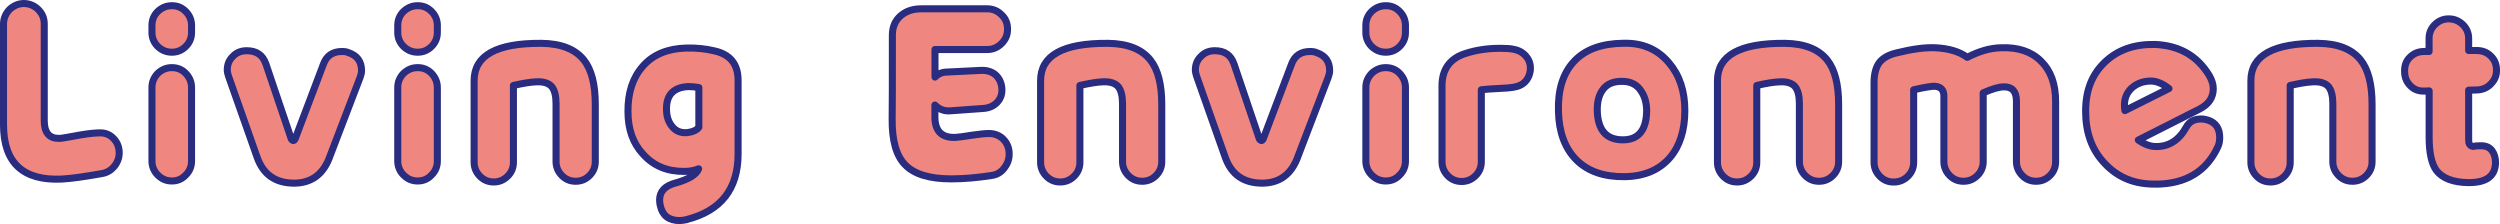 <?xml version="1.0" encoding="UTF-8"?>
<svg id="_レイヤー_2" data-name="レイヤー 2" xmlns="http://www.w3.org/2000/svg" width="354.87" height="31.8" viewBox="0 0 354.87 31.8">
  <g id="_レイヤー_1-2" data-name="レイヤー 1">
    <g>
      <path d="M16.21,23.62c-.44.54-1.05.92-1.77,1.02-2.45.44-4.35.71-5.71.78-5.47.24-8.23-2.31-8.23-7.72V3.39c0-.78.31-1.46.85-2.04.58-.54,1.26-.85,2.04-.85s1.5.31,2.04.85c.58.58.85,1.26.85,2.04v13.73c0,1.67.68,2.52,2.04,2.52.2,0,.37,0,.48-.03.27-.03,1.19-.2,2.75-.48,1.22-.2,2.11-.27,2.69-.27.75,0,1.39.27,1.9.82.51.54.78,1.22.78,2.01,0,.71-.24,1.36-.71,1.94Z" style="fill: #ef867f; stroke: #292c7f; stroke-linejoin: round;"/>
      <path d="M26.37,6.59c-.54.54-1.19.82-1.97.82s-1.43-.27-2.01-.82c-.54-.54-.82-1.22-.82-1.97v-1.02c0-.75.27-1.43.82-1.97.58-.54,1.22-.82,2.01-.82s1.43.27,1.97.82.82,1.22.82,1.97v1.02c0,.75-.27,1.43-.82,1.97ZM26.37,24.84c-.54.58-1.19.85-1.97.85s-1.43-.27-2.01-.85c-.54-.54-.82-1.22-.82-1.97v-10.44c0-.78.27-1.43.82-2.01.58-.54,1.22-.82,2.01-.82s1.43.27,1.97.82c.54.58.82,1.22.82,2.01v10.44c0,.75-.27,1.43-.82,1.97Z" style="fill: #ef867f; stroke: #292c7f; stroke-linejoin: round;"/>
      <path d="M46.74,22.43c-.92,2.35-2.55,3.54-4.96,3.57-2.65,0-4.39-1.19-5.27-3.64l-4.08-11.56c-.1-.31-.17-.61-.17-.88,0-.78.27-1.43.82-1.94.51-.54,1.19-.78,1.94-.78,1.39,0,2.28.61,2.72,1.87l3.6,10.64c.07.14.17.2.27.24.14,0,.2-.07.27-.2l4.04-10.67c.44-1.19,1.33-1.77,2.62-1.77.34,0,.65.03.95.17,1.22.41,1.83,1.26,1.83,2.55,0,.27-.07.61-.2.95l-4.39,11.46Z" style="fill: #ef867f; stroke: #292c7f; stroke-linejoin: round;"/>
      <path d="M61.26,6.59c-.54.54-1.19.82-1.97.82s-1.43-.27-2.01-.82c-.54-.54-.82-1.22-.82-1.97v-1.02c0-.75.27-1.43.82-1.97.58-.54,1.22-.82,2.01-.82s1.43.27,1.97.82.82,1.22.82,1.97v1.02c0,.75-.27,1.43-.82,1.97ZM61.26,24.84c-.54.58-1.19.85-1.97.85s-1.43-.27-2.01-.85c-.54-.54-.82-1.22-.82-1.97v-10.44c0-.78.27-1.43.82-2.01.58-.54,1.22-.82,2.01-.82s1.43.27,1.97.82c.54.58.82,1.22.82,2.01v10.44c0,.75-.27,1.43-.82,1.97Z" style="fill: #ef867f; stroke: #292c7f; stroke-linejoin: round;"/>
      <path d="M83.69,24.91c-.54.54-1.19.82-1.97.82s-1.43-.27-1.97-.82-.82-1.22-.82-1.97v-8.23c0-1.09-.2-1.9-.61-2.41-.44-.51-1.19-.75-2.28-.68-.75.03-1.8.2-3.16.51v10.91c0,.75-.27,1.43-.82,1.97s-1.19.82-1.97.82-1.43-.27-1.97-.82-.82-1.22-.82-1.97v-11.59c0-3.6,3.2-5.34,9.55-5.3,2.79.03,4.79.82,6.02,2.35,1.09,1.36,1.63,3.47,1.63,6.32v8.13c0,.75-.27,1.43-.82,1.97Z" style="fill: #ef867f; stroke: #292c7f; stroke-linejoin: round;"/>
      <path d="M97.5,31.17c-.37.07-.71.14-1.02.14-1.53,0-2.45-.71-2.75-2.11-.07-.27-.1-.54-.1-.82,0-1.19.75-2.01,2.28-2.41,1.84-.51,2.96-1.19,3.26-2.01-.58.24-1.22.37-2.01.37-2.45.03-4.39-.78-5.88-2.45-1.43-1.53-2.14-3.54-2.14-6.02-.03-2.69.68-4.86,2.14-6.49,1.43-1.63,3.5-2.48,6.15-2.55,1.39-.03,2.75.1,4.01.41,2.24.51,3.33,1.9,3.33,4.18v10.44c0,4.96-2.41,8.06-7.28,9.31ZM99.2,12.43c-.51-.1-1.02-.14-1.5-.14-2.07.1-3.13,1.16-3.09,3.23,0,.95.24,1.73.75,2.38.54.71,1.29,1.02,2.24.92.75-.1,1.29-.34,1.6-.75v-5.64Z" style="fill: #ef867f; stroke: #292c7f; stroke-linejoin: round;"/>
      <path d="M142.55,23.86c-.48.61-1.05.95-1.8,1.05-2.01.31-3.91.48-5.75.48-3.03,0-5.2-.65-6.49-1.97-1.29-1.29-1.9-3.47-1.87-6.53.03-1.56.03-5.51.03-11.9,0-1.16.41-2.11,1.22-2.79.78-.65,1.73-.95,2.92-.95h9.32c.78,0,1.46.27,2.04.85.58.54.85,1.22.85,2.04s-.27,1.46-.85,2.04c-.58.58-1.26.85-2.04.85h-7.41v3.91c.48-.48,1.05-.71,1.67-.71l4.86-.24c.82-.03,1.5.17,2.04.61.54.48.85,1.12.92,1.9.07.78-.14,1.46-.65,2.01-.48.51-1.12.82-1.94.88l-4.73.34c-.85.07-1.56-.2-2.18-.82v1.7c0,2.01.99,2.99,2.96,2.89.48-.03,1.22-.14,2.31-.31,1.02-.14,1.8-.24,2.38-.24.82,0,1.53.27,2.07.82s.82,1.26.82,2.07-.24,1.43-.71,2.01Z" style="fill: #ef867f; stroke: #292c7f; stroke-linejoin: round;"/>
      <path d="M164.1,24.91c-.54.54-1.19.82-1.97.82s-1.43-.27-1.97-.82-.82-1.22-.82-1.97v-8.23c0-1.09-.2-1.9-.61-2.41-.44-.51-1.19-.75-2.28-.68-.75.03-1.8.2-3.16.51v10.91c0,.75-.27,1.43-.82,1.97s-1.19.82-1.97.82-1.43-.27-1.97-.82-.82-1.22-.82-1.97v-11.59c0-3.6,3.2-5.34,9.55-5.3,2.79.03,4.79.82,6.02,2.35,1.09,1.36,1.63,3.47,1.63,6.32v8.13c0,.75-.27,1.43-.82,1.97Z" style="fill: #ef867f; stroke: #292c7f; stroke-linejoin: round;"/>
      <path d="M184.16,22.43c-.92,2.35-2.55,3.54-4.96,3.57-2.65,0-4.39-1.19-5.27-3.64l-4.08-11.56c-.1-.31-.17-.61-.17-.88,0-.78.27-1.43.82-1.94.51-.54,1.19-.78,1.94-.78,1.39,0,2.28.61,2.72,1.87l3.6,10.64c.07.14.17.2.27.24.14,0,.2-.07.27-.2l4.04-10.67c.44-1.19,1.33-1.77,2.62-1.77.34,0,.65.03.95.17,1.22.41,1.83,1.26,1.83,2.55,0,.27-.07.61-.2.95l-4.39,11.46Z" style="fill: #ef867f; stroke: #292c7f; stroke-linejoin: round;"/>
      <path d="M198.68,6.59c-.54.54-1.19.82-1.97.82s-1.43-.27-2.01-.82c-.54-.54-.82-1.22-.82-1.97v-1.02c0-.75.27-1.43.82-1.97.58-.54,1.22-.82,2.01-.82s1.43.27,1.97.82.82,1.22.82,1.97v1.02c0,.75-.27,1.43-.82,1.97ZM198.68,24.84c-.54.58-1.19.85-1.97.85s-1.43-.27-2.01-.85c-.54-.54-.82-1.22-.82-1.97v-10.44c0-.78.27-1.43.82-2.01.58-.54,1.22-.82,2.01-.82s1.43.27,1.97.82c.54.58.82,1.22.82,2.01v10.44c0,.75-.27,1.43-.82,1.97Z" style="fill: #ef867f; stroke: #292c7f; stroke-linejoin: round;"/>
      <path d="M215.71,12.13c-.48.24-1.36.37-2.65.41-1.39.07-2.31.14-2.79.2v10.23c0,.75-.27,1.43-.82,1.97s-1.19.82-1.97.82-1.43-.27-1.97-.82-.82-1.22-.82-1.97v-10.81c0-2.35,1.16-3.91,3.4-4.59,1.5-.48,3.09-.71,4.83-.71.85,0,1.5.03,1.94.14.78.14,1.39.51,1.84,1.09.44.54.61,1.22.51,2.01-.17.99-.68,1.67-1.5,2.04Z" style="fill: #ef867f; stroke: #292c7f; stroke-linejoin: round;"/>
      <path d="M237.03,22.39c-1.5,1.73-3.64,2.65-6.43,2.69-2.92.03-5.2-.75-6.83-2.38s-2.48-3.94-2.55-6.87c-.1-3.09.65-5.47,2.24-7.14,1.56-1.67,3.91-2.52,7-2.55,2.72-.07,4.86.88,6.46,2.79,1.5,1.77,2.24,4.01,2.24,6.77s-.71,5.07-2.14,6.7ZM232.99,12.98c-.58-.95-1.5-1.43-2.69-1.43-1.22-.03-2.14.34-2.72,1.09-.61.78-.88,1.8-.85,3.06.07,2.79,1.29,4.18,3.71,4.15,2.21-.03,3.3-1.46,3.3-4.25-.03-1.02-.27-1.9-.75-2.62Z" style="fill: #ef867f; stroke: #292c7f; stroke-linejoin: round;"/>
      <path d="M260.18,24.91c-.54.54-1.19.82-1.97.82s-1.43-.27-1.97-.82-.82-1.22-.82-1.97v-8.23c0-1.09-.2-1.9-.61-2.41-.44-.51-1.19-.75-2.28-.68-.75.03-1.8.2-3.16.51v10.91c0,.75-.27,1.43-.82,1.97s-1.19.82-1.97.82-1.43-.27-1.97-.82-.82-1.22-.82-1.97v-11.59c0-3.6,3.2-5.34,9.55-5.3,2.79.03,4.79.82,6.02,2.35,1.09,1.36,1.63,3.47,1.63,6.32v8.13c0,.75-.27,1.43-.82,1.97Z" style="fill: #ef867f; stroke: #292c7f; stroke-linejoin: round;"/>
      <path d="M290.99,24.91c-.54.54-1.19.82-1.97.82s-1.43-.27-1.97-.82-.82-1.22-.82-1.97v-8.6c0-1.36-.61-2.04-1.8-2.01-.65,0-1.6.27-2.92.85v9.76c0,.75-.27,1.43-.82,1.97s-1.19.82-1.97.82-1.43-.27-1.97-.82-.82-1.22-.82-1.97v-9.31c0-.88-.44-1.33-1.33-1.39-.41,0-1.39.14-2.96.51v10.3c0,.75-.27,1.43-.82,1.97s-1.22.82-2.01.82-1.43-.27-1.97-.82-.82-1.22-.82-1.97v-11.35c0-1.22.27-2.18.75-2.82.51-.65,1.33-1.12,2.52-1.39,2.18-.54,4.01-.78,5.47-.71,1.87.1,3.37.54,4.49,1.36,1.63-.85,3.23-1.33,4.79-1.36,2.41-.1,4.32.54,5.68,1.9,1.39,1.36,2.07,3.26,2.07,5.71v8.57c0,.75-.27,1.43-.82,1.97Z" style="fill: #ef867f; stroke: #292c7f; stroke-linejoin: round;"/>
      <path d="M306.08,26.13c-3.03.07-5.44-.92-7.31-2.92-1.83-1.9-2.72-4.39-2.72-7.41s.92-5.24,2.72-6.97c1.84-1.77,4.22-2.58,7.14-2.52,3.4.14,5.98,1.6,7.68,4.39.37.65.58,1.26.58,1.87,0,1.29-.65,2.24-1.97,2.92l-8.67,4.39c.82.58,1.67.92,2.48.92,1.84.03,3.3-.88,4.35-2.79.41-.75,1.12-1.12,2.07-1.12.37,0,.71.07,1.02.17,1.09.37,1.63,1.19,1.63,2.45,0,.48-.07.92-.24,1.29-1.63,3.54-4.56,5.3-8.77,5.34ZM304.96,11.52c-.99.07-1.8.44-2.45,1.05-.65.65-.95,1.43-.95,2.38,0,.24.03.51.07.75l6.25-3.13c-.99-.78-1.97-1.16-2.92-1.05Z" style="fill: #ef867f; stroke: #292c7f; stroke-linejoin: round;"/>
      <path d="M335.9,24.91c-.54.54-1.19.82-1.97.82s-1.43-.27-1.97-.82-.82-1.22-.82-1.97v-8.23c0-1.09-.2-1.9-.61-2.41-.44-.51-1.19-.75-2.28-.68-.75.03-1.8.2-3.16.51v10.91c0,.75-.27,1.43-.82,1.97s-1.19.82-1.97.82-1.43-.27-1.97-.82-.82-1.22-.82-1.97v-11.59c0-3.6,3.2-5.34,9.55-5.3,2.79.03,4.79.82,6.02,2.35,1.09,1.36,1.63,3.47,1.63,6.32v8.13c0,.75-.27,1.43-.82,1.97Z" style="fill: #ef867f; stroke: #292c7f; stroke-linejoin: round;"/>
      <path d="M353.58,11.92c-.54.54-1.19.82-1.97.85l-1.19.03v6.26c0,.71,0,1.09.03,1.19.1.34.31.54.68.54.14-.07.48-.1,1.02-.1.71,0,1.22.2,1.6.71.34.48.51,1.09.48,1.8-.07,1.84-1.36,2.75-3.88,2.72-2.14-.03-3.64-.61-4.49-1.7-.71-.95-1.05-2.55-1.05-4.79v-6.53l-.65.03c-.82.03-1.46-.2-2.01-.75s-.82-1.22-.82-2.01c-.03-.82.2-1.5.75-2.04s1.19-.82,2.01-.82h.71v-1.84c0-.78.27-1.43.82-1.97s1.19-.82,1.97-.82,1.43.27,2.01.82c.54.54.82,1.19.82,1.97v1.7h1.12c.82,0,1.46.24,2.01.78.54.51.82,1.16.82,1.97.03.78-.24,1.43-.78,1.97Z" style="fill: #ef867f; stroke: #292c7f; stroke-linejoin: round;"/>
    </g>
  </g>
</svg>